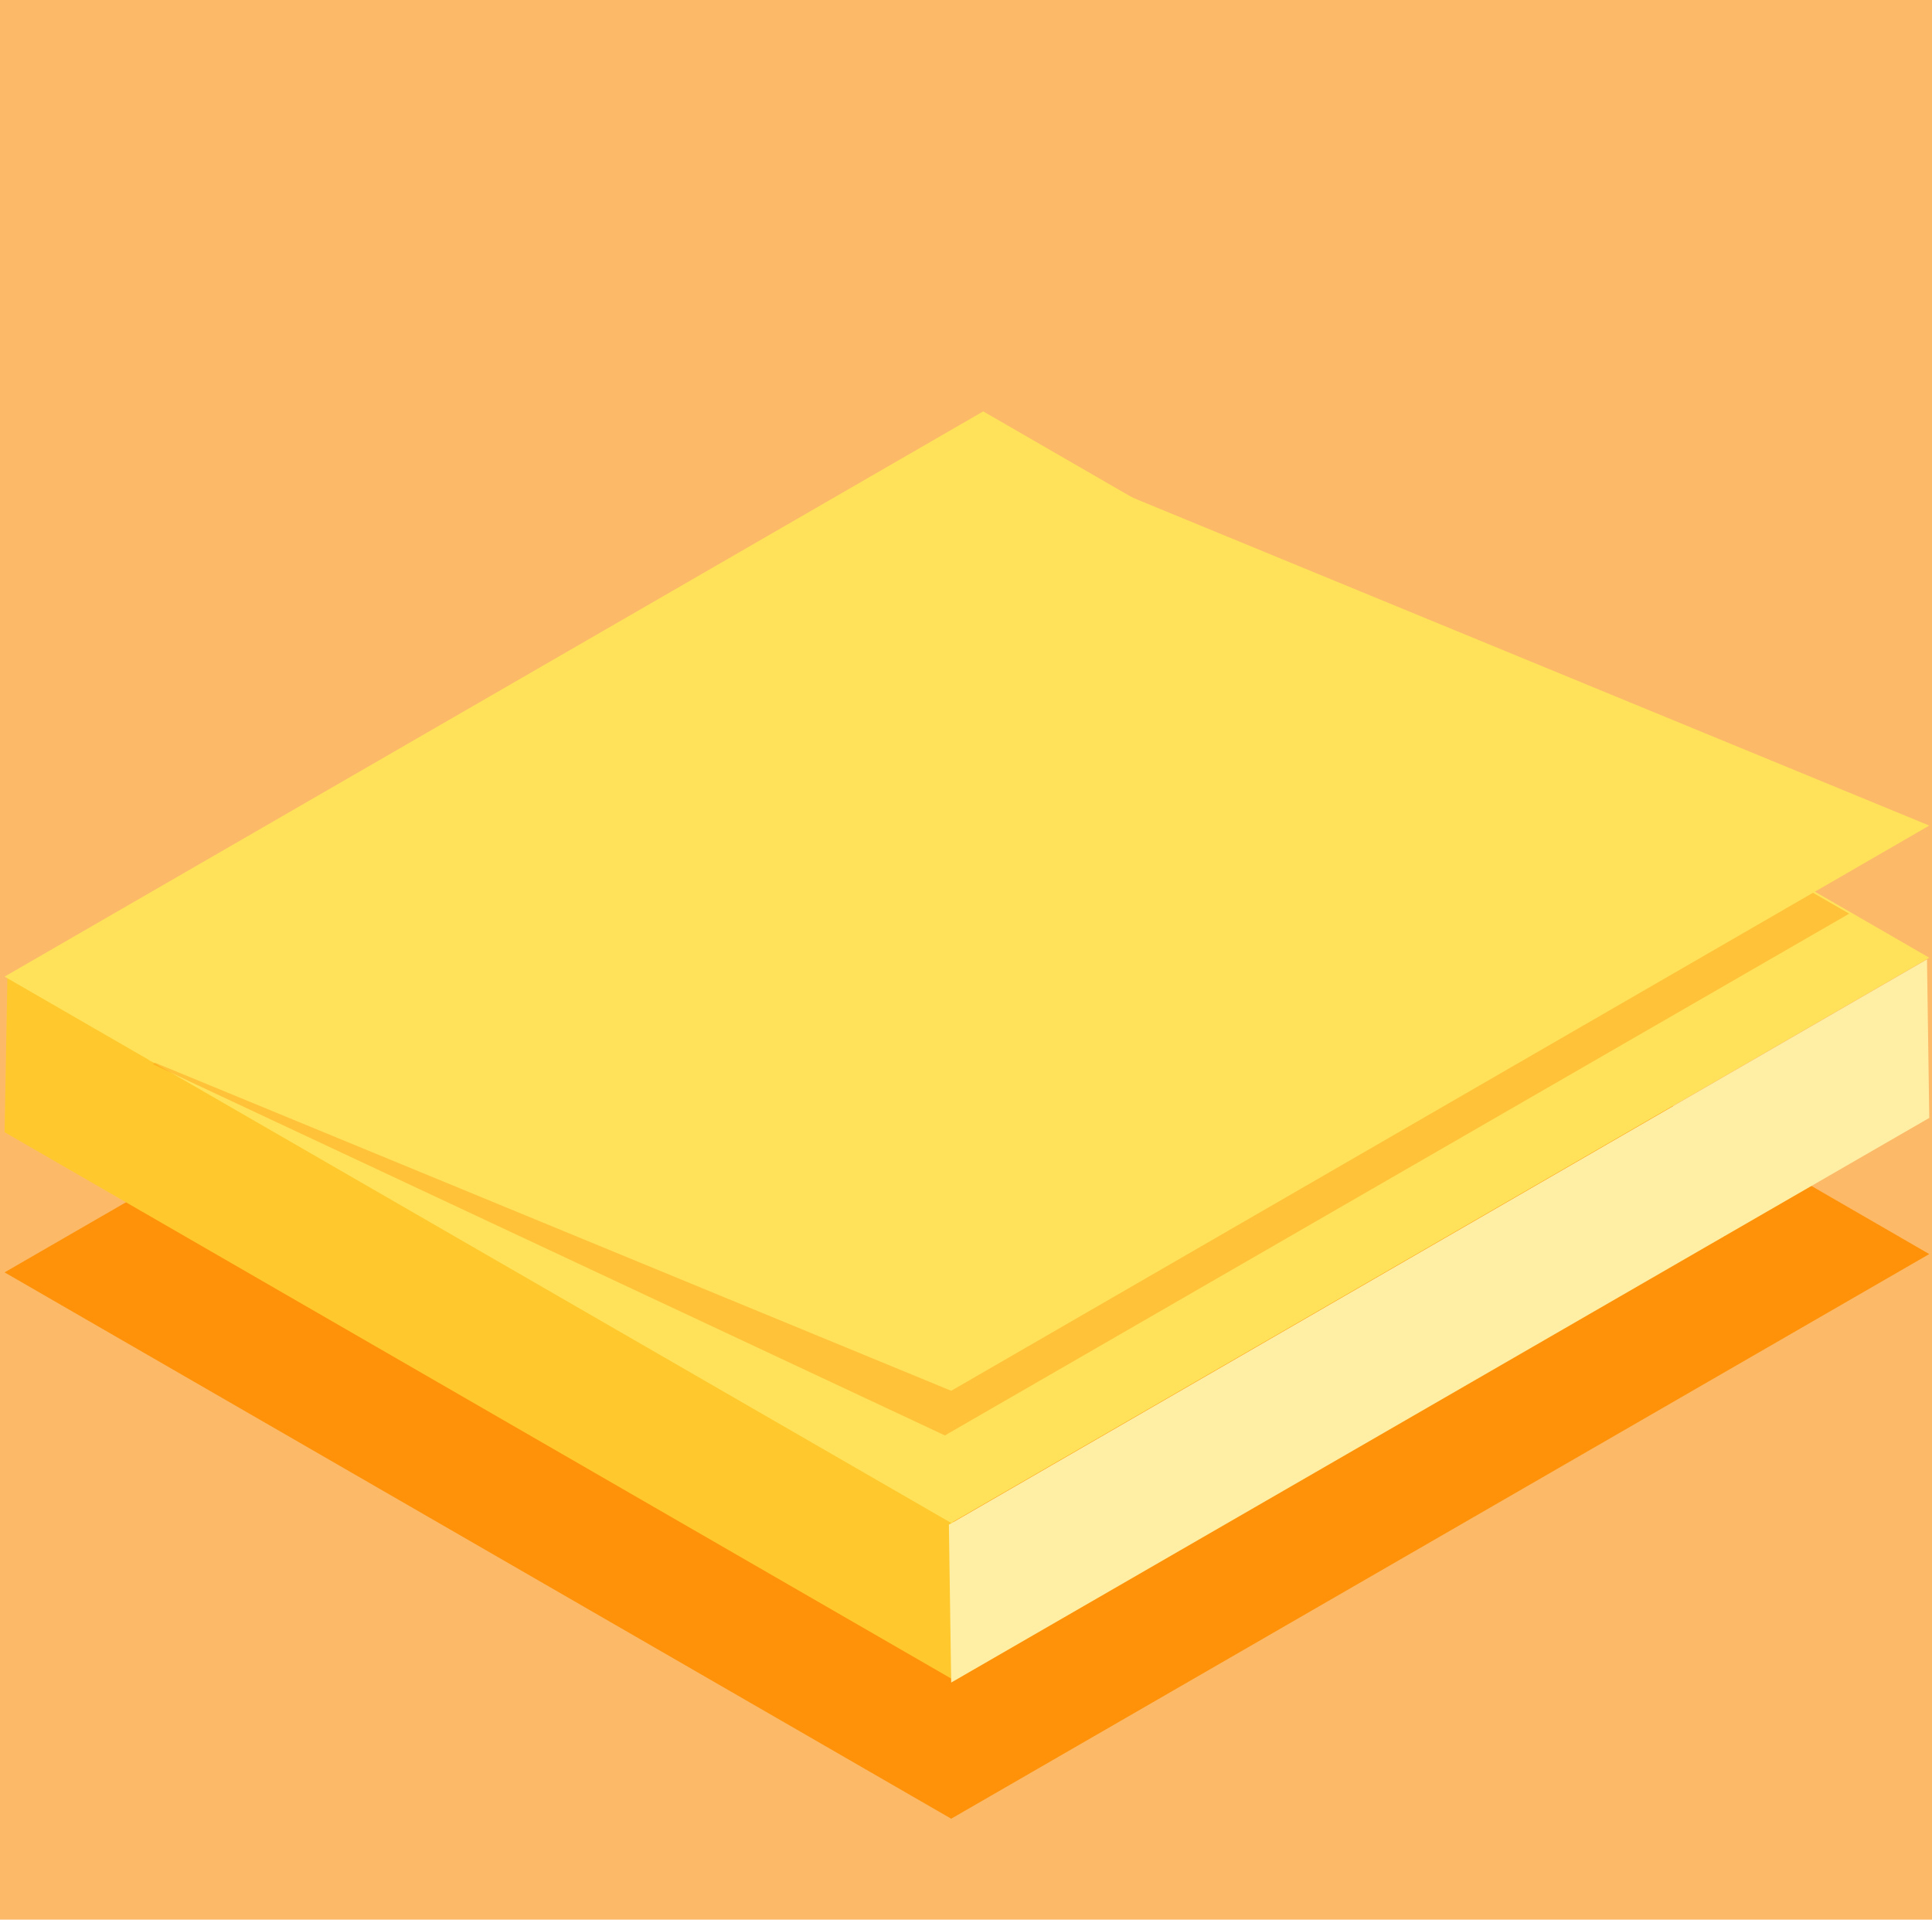 <svg width="152" height="151" viewBox="0 0 152 151" xmlns="http://www.w3.org/2000/svg">
    <g fill="none" fill-rule="evenodd">
        <path fill="#FCBA68" d="M0 0h152v151H0z"/>
        <path fill="#FF9209" fill-rule="nonzero" d="m77.355 55.625 74.43 43.02-76.95 44.415L.36 100.085z"/>
        <path fill="#FFC92E" fill-rule="nonzero" d="m.585 76.73 74.43 42.975-.18 12.33L.36 89.06z"/>
        <path fill="#FFE25A" fill-rule="nonzero" d="m77.355 32.36 74.43 42.975-76.95 44.46L.36 76.82z"/>
        <path fill="#FF9209" fill-rule="nonzero" opacity=".4" d="m89.01 39.29 56.475 32.58-71.145 41.04-62.325-29.205z"/>
        <path fill="#FFE25A" fill-rule="nonzero" d="m88.695 38.975 63.09 25.965-76.95 44.46L11.7 83.39z"/>
        <path fill="#FFEFA5" fill-rule="nonzero" d="m151.605 75.47.18 12.465-76.95 44.415-.18-12.42z"/>
    </g>
</svg>
